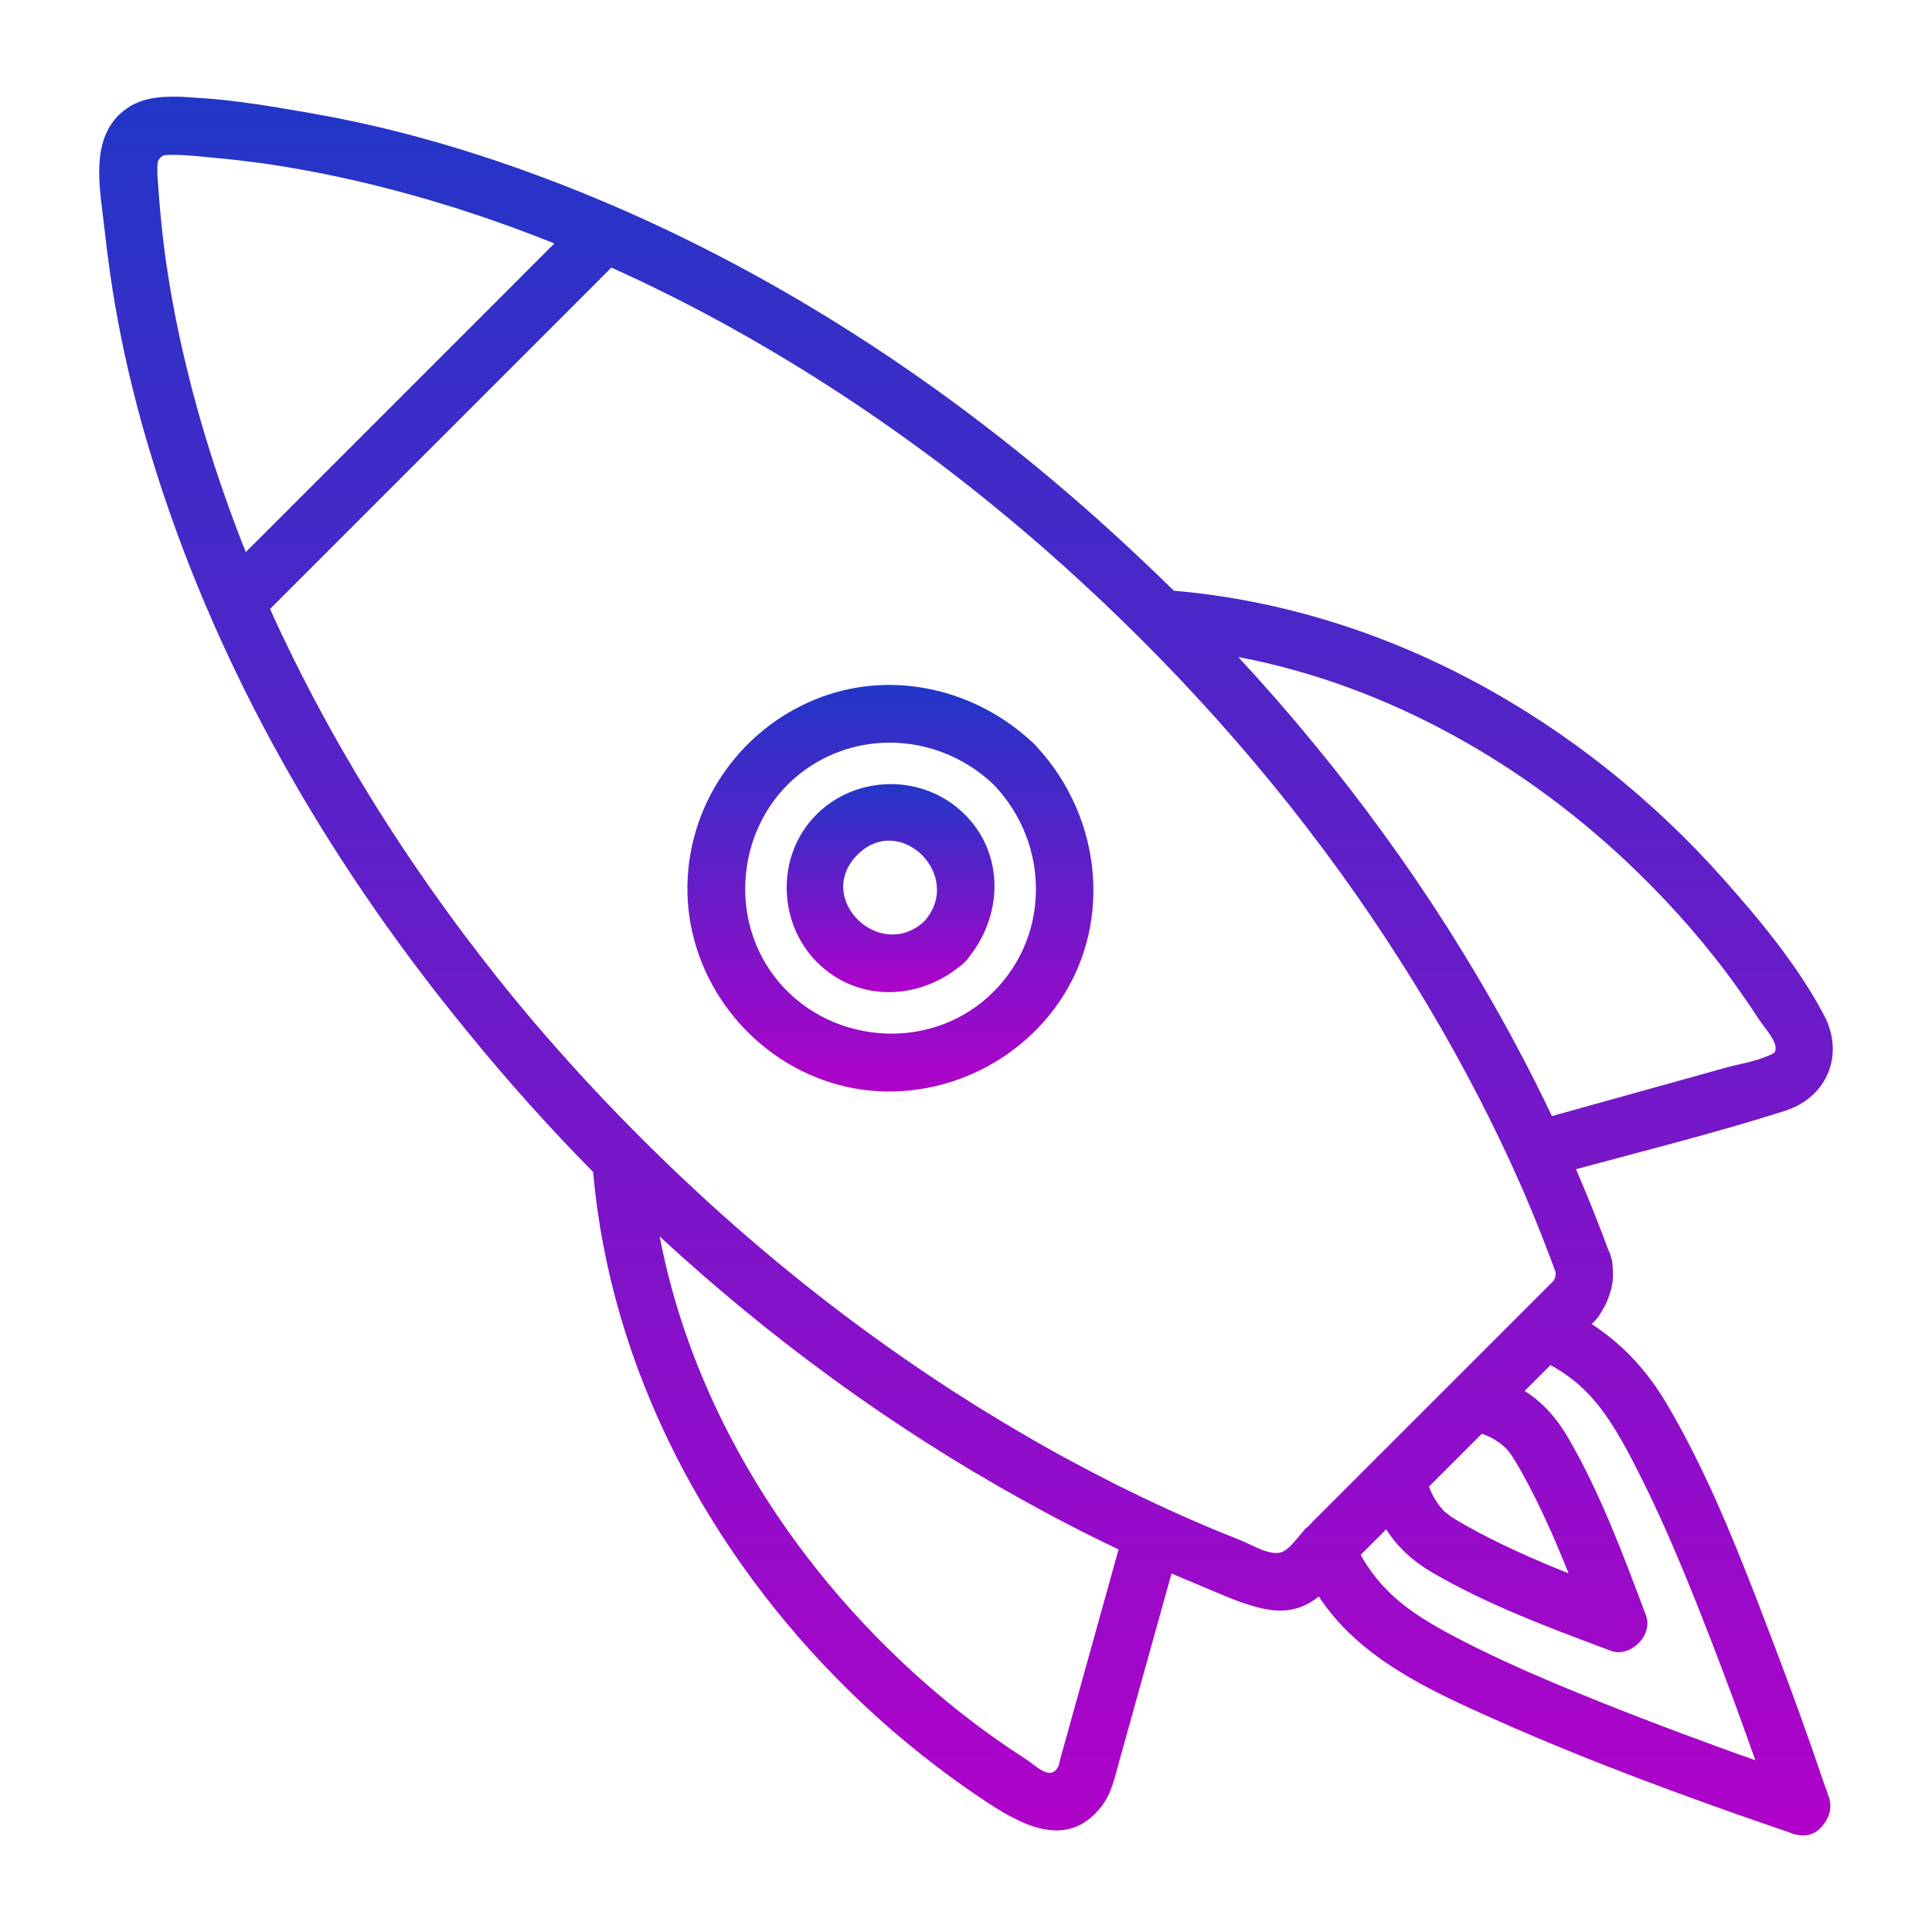<svg viewBox="0 0 1600 1600" fill="none" xmlns="http://www.w3.org/2000/svg">
<path d="M1515.73 1494.4C1515.67 1491.61 1515.03 1488.8 1513.73 1486.06C1513.22 1483.44 1511.85 1480.64 1511 1478.14C1510.77 1477.51 1510.57 1476.89 1510.34 1476.27C1497.43 1437.92 1483.54 1399.85 1469.18 1362.03C1469.13 1361.9 1469.08 1361.77 1469.03 1361.66C1464.5 1349.74 1459.94 1337.77 1455.32 1325.79C1433.84 1270.18 1410.81 1214.4 1380.72 1163.24C1364.24 1135.23 1343.91 1113.27 1318.13 1096.53C1319.14 1095.65 1320.1 1094.69 1321.04 1093.54C1323.12 1091.46 1324.69 1089.25 1325.81 1087.03C1329.1 1082 1331.47 1076.99 1332.96 1071.98C1335.39 1065.07 1336.38 1057.58 1335.48 1049.23C1335.56 1046.53 1335.11 1043.6 1333.96 1040.48C1333.44 1038.34 1332.68 1036.45 1331.79 1034.74C1331.08 1032.85 1330.35 1030.98 1329.64 1029.08C1328.98 1027.16 1328.3 1025.22 1327.55 1023.26C1326.38 1020.2 1325.16 1017.14 1323.96 1014.09C1323.95 1014.06 1323.93 1014.03 1323.93 1014C1317.95 998.635 1311.69 983.402 1305.17 968.282C1362.83 952.698 1421.04 938.137 1477.87 920.074C1513.2 908.86 1527.9 873.61 1510.56 840.714C1489.06 799.965 1457.5 761.88 1427.01 727.64C1368.72 662.104 1298.65 605.958 1221.26 564.574C1143.93 523.214 1059.49 496.719 972.13 489.214C960.562 477.839 948.864 466.62 936.979 455.583C795.792 323.583 630.739 214.716 449.699 146.956C448.241 146.415 446.756 145.899 445.298 145.342C439.428 143.165 433.537 141.003 427.636 138.941C426.694 138.602 425.751 138.238 424.803 137.915C421.605 136.795 418.387 135.722 415.173 134.634C413.157 133.946 411.157 133.227 409.142 132.556C408.47 132.316 407.767 132.108 407.095 131.884C403.86 130.811 400.631 129.753 397.397 128.733C393.814 127.582 390.246 126.415 386.647 125.295C383.73 124.378 380.819 123.483 377.902 122.602C374.032 121.42 370.173 120.264 366.288 119.128C363.454 118.295 360.626 117.498 357.793 116.696C353.855 115.592 349.923 114.488 345.97 113.431C343.105 112.665 340.225 111.894 337.345 111.144C333.459 110.134 329.553 109.144 325.662 108.17C322.704 107.436 319.741 106.696 316.782 105.993C312.959 105.066 309.121 104.201 305.277 103.321C302.251 102.634 299.214 101.946 296.157 101.29C292.334 100.457 288.496 99.675 284.668 98.889C281.642 98.28 278.621 97.655 275.579 97.066C273.741 96.712 271.918 96.363 270.074 96.024C267.881 95.608 265.688 95.222 263.48 94.842C263.465 94.842 263.449 94.826 263.433 94.826C261.131 94.425 258.84 93.946 256.537 93.561C225.959 88.264 192.568 82.472 160.36 80.826C153.985 80.269 147.537 79.931 141.183 80.108C129.167 80.201 117.5 82.108 107.568 88.139C105.761 89.243 104.094 90.431 102.542 91.675C102.355 91.79 102.209 91.946 102.032 92.092C100.797 93.082 99.631 94.092 98.542 95.133C98.318 95.358 98.063 95.535 97.839 95.758C97.391 96.222 97.026 96.733 96.594 97.196C96.146 97.691 95.698 98.175 95.297 98.686C75.073 122.508 83.407 160.524 86.433 188.863C86.527 189.873 86.672 190.863 86.787 191.853C87.412 197.535 88.037 202.91 88.657 207.738C88.719 208.3 88.818 208.858 88.896 209.436C89.438 213.722 90.032 217.998 90.626 222.269C90.85 223.821 91.026 225.342 91.251 226.878C91.651 229.696 92.1 232.493 92.532 235.295C92.87 237.55 93.204 239.79 93.558 242.045C94.771 249.628 96.084 257.181 97.495 264.733C97.735 265.983 97.974 267.212 98.198 268.462C99.605 275.921 101.094 283.342 102.678 290.765C102.74 291.103 102.808 291.468 102.886 291.807C102.902 291.921 102.933 292.031 102.964 292.145C104.886 301.057 106.933 309.905 109.094 318.754C109.271 319.473 109.448 320.213 109.62 320.932C112.1 331.025 114.74 341.077 117.506 351.077C117.568 351.332 117.652 351.572 117.714 351.827C118.433 354.389 119.12 356.962 119.86 359.509C120.594 362.072 121.381 364.613 122.131 367.171C122.563 368.629 122.949 370.098 123.396 371.556C123.714 372.598 124.068 373.671 124.386 374.707C126.131 380.499 127.922 386.291 129.761 392.051C130.256 393.619 130.751 395.187 131.251 396.754C183.505 558.834 270.224 709.314 377.277 842.288C379.902 845.553 382.558 848.798 385.215 852.064C386.126 853.168 387.022 854.288 387.918 855.392C420.496 895.345 454.975 933.856 491.246 970.673C505.486 1133.98 586.62 1285.82 702.886 1399.94C736.807 1433.22 773.912 1463.41 813.38 1489.88C843.698 1510.22 883.026 1533.28 912.02 1496.22C920.661 1485.19 923.364 1471.37 927.047 1458.15C932.729 1437.74 938.406 1417.3 944.088 1396.89C952.792 1365.62 961.495 1334.36 970.219 1303.1C977.948 1306.44 985.724 1309.7 993.516 1312.9C994.188 1313.19 994.845 1313.48 995.516 1313.77C1008.83 1319.24 1022.57 1325.67 1036.27 1329.59C1052.98 1334.86 1069.96 1336.66 1086.47 1326.23C1088.43 1325 1090.3 1323.59 1092.14 1322.12C1125.83 1373.27 1182.7 1399.35 1238.83 1424.34C1278.89 1442.16 1319.58 1458.6 1360.6 1474.1C1386.14 1483.76 1411.8 1493.09 1437.55 1502.18C1448.56 1506.06 1459.58 1509.89 1470.62 1513.67C1474.24 1514.9 1477.83 1516.13 1481.47 1517.33C1483.71 1518.48 1486 1519.17 1488.29 1519.48C1498.02 1521.64 1505.65 1517.46 1510.16 1510.79C1513.96 1506.24 1516.19 1500.41 1515.74 1494.4L1515.73 1494.4ZM1325.2 1409.48C1312.78 1404.51 1300.37 1399.45 1288.03 1394.25C1259.97 1382.44 1232.23 1369.88 1205.28 1355.74C1195.28 1350.49 1186.02 1345.32 1177.48 1339.8C1156.53 1326.31 1139.86 1310.84 1126.85 1287.69C1133.91 1280.63 1140.98 1273.55 1148.02 1266.5C1157.12 1280.98 1169.75 1292.66 1185.87 1302.12C1232.19 1329.22 1283.86 1348.28 1333.89 1367.08C1350.23 1373.22 1369.28 1354.16 1363.14 1337.83C1344.33 1287.87 1325.31 1236.26 1298.26 1190.01C1288.78 1173.82 1277.15 1161.09 1262.61 1151.95C1269.75 1144.81 1276.88 1137.68 1284.02 1130.56C1285.12 1131.15 1286.29 1131.71 1287.36 1132.33C1287.96 1132.67 1288.5 1133.04 1289.08 1133.39C1290.76 1134.4 1292.44 1135.41 1294.05 1136.45C1294.61 1136.83 1295.14 1137.25 1295.71 1137.62C1297.28 1138.69 1298.82 1139.76 1300.29 1140.88C1300.87 1141.31 1301.41 1141.78 1301.99 1142.23C1303.38 1143.31 1304.77 1144.42 1306.1 1145.55C1306.73 1146.1 1307.34 1146.66 1307.94 1147.21C1309.14 1148.27 1310.36 1149.38 1311.52 1150.48C1312.23 1151.17 1312.9 1151.87 1313.59 1152.56C1314.6 1153.57 1315.6 1154.59 1316.58 1155.62C1317.39 1156.5 1318.17 1157.39 1318.95 1158.29C1319.75 1159.18 1320.54 1160.05 1321.28 1160.96C1322.23 1162.06 1323.12 1163.21 1324.02 1164.33C1324.6 1165.05 1325.17 1165.76 1325.72 1166.5C1326.77 1167.87 1327.81 1169.3 1328.84 1170.7C1329.17 1171.2 1329.54 1171.68 1329.88 1172.18C1331.08 1173.86 1332.23 1175.58 1333.4 1177.31C1333.54 1177.54 1333.7 1177.76 1333.85 1178C1340.26 1187.79 1346.12 1198.42 1352.01 1209.66C1352.36 1210.38 1352.74 1211.1 1353.11 1211.82C1354.2 1213.94 1355.29 1216.06 1356.36 1218.18C1358.09 1221.6 1359.84 1225.04 1361.53 1228.5C1362.05 1229.57 1362.57 1230.67 1363.11 1231.75C1365.07 1235.75 1367 1239.76 1368.89 1243.79C1369.32 1244.72 1369.77 1245.66 1370.2 1246.6C1372.11 1250.67 1373.99 1254.76 1375.85 1258.85C1376.41 1260.08 1376.95 1261.3 1377.51 1262.51C1379.17 1266.23 1380.82 1269.93 1382.45 1273.66C1383.28 1275.53 1384.1 1277.41 1384.9 1279.31C1386.2 1282.32 1387.49 1285.32 1388.77 1288.35C1389.89 1290.99 1391.01 1293.65 1392.13 1296.3C1393.05 1298.56 1393.98 1300.78 1394.93 1303.02C1396.27 1306.29 1397.62 1309.53 1398.95 1312.8C1399.66 1314.56 1400.37 1316.32 1401.09 1318.08C1402.37 1321.25 1403.65 1324.43 1404.93 1327.63C1405.6 1329.29 1406.27 1330.98 1406.93 1332.66C1410.4 1341.36 1413.79 1350.09 1417.18 1358.85C1429.41 1390.42 1441.11 1422.16 1452.37 1454.06C1452.8 1455.28 1453.22 1456.51 1453.65 1457.73C1433.89 1450.81 1414.23 1443.61 1394.62 1436.27C1371.39 1427.59 1348.23 1418.69 1325.2 1409.48L1325.2 1409.48ZM1028.35 1275.99C1025.39 1274.84 1022.49 1273.62 1019.54 1272.44C1012.9 1269.78 1006.29 1267.09 999.722 1264.31C997.081 1263.19 994.472 1262.04 991.852 1260.9C985.258 1258.05 978.685 1255.19 972.139 1252.21C970.701 1251.56 969.259 1250.92 967.837 1250.26C961.259 1247.25 954.701 1244.2 948.175 1241.08C947.727 1240.85 947.248 1240.66 946.8 1240.44C939.774 1237.06 932.77 1233.64 925.79 1230.15C924.107 1229.29 922.415 1228.44 920.732 1227.57C915.581 1224.98 910.415 1222.34 905.295 1219.67C903.118 1218.53 900.957 1217.4 898.785 1216.24C893.457 1213.44 888.144 1210.58 882.847 1207.72C881.41 1206.93 879.967 1206.17 878.53 1205.38C871.712 1201.65 864.931 1197.84 858.191 1193.99C856.368 1192.95 854.529 1191.87 852.701 1190.84C847.644 1187.91 842.587 1184.97 837.565 1181.97C835.227 1180.6 832.909 1179.22 830.591 1177.83C825.294 1174.66 820.029 1171.44 814.785 1168.18C813.154 1167.17 811.519 1166.2 809.889 1165.17C803.347 1161.09 796.831 1156.96 790.337 1152.79C787.696 1151.09 785.071 1149.35 782.451 1147.64C778.613 1145.14 774.769 1142.61 770.946 1140.05C767.524 1137.77 764.113 1135.49 760.707 1133.17C758.066 1131.38 755.441 1129.57 752.821 1127.77C691.925 1085.86 634.133 1039.48 579.768 989.339C529.336 942.812 481.398 892.969 436.834 840.152C419.584 819.573 402.881 798.568 386.772 777.193C345.042 721.833 306.917 663.704 273.298 603.06C256.981 573.653 241.714 543.669 227.637 513.139C226.293 510.196 224.996 507.253 223.653 504.305C309.158 418.8 394.639 333.292 480.133 247.812C488.867 239.078 497.591 230.339 506.326 221.604C572.31 251.287 635.747 286.631 696.313 326.292C724.343 344.661 751.849 364.021 778.761 384.245C818.63 414.5 856.985 446.6 893.625 480.215C984.745 563.799 1066.82 657.415 1136.13 759.855C1168.52 807.724 1198.22 857.453 1224.69 908.828C1227.51 914.302 1230.28 919.786 1233.01 925.26C1234.34 927.932 1235.65 930.604 1236.96 933.276C1238.83 937.114 1240.73 940.958 1242.58 944.828C1245.89 951.755 1249.14 958.697 1252.32 965.677C1253.03 967.213 1253.7 968.734 1254.39 970.271C1257.01 976.062 1259.6 981.854 1262.1 987.677C1262.26 988.016 1262.4 988.365 1262.53 988.688C1271.67 1009.92 1280.18 1031.39 1288.13 1053.09C1288.71 1055.46 1288.07 1058 1286.72 1060.59C1278.52 1068.82 1270.31 1077.03 1262.1 1085.25C1262.08 1085.27 1262.08 1085.27 1262.07 1085.28C1253.2 1094.15 1244.36 1102.98 1235.49 1111.84C1217.44 1129.87 1199.38 1147.92 1181.33 1165.98C1163.49 1183.81 1145.63 1201.64 1127.76 1219.51L1087.31 1259.96C1086.22 1261.05 1085.06 1262.34 1083.85 1263.7C1081.98 1265.05 1080.43 1266.58 1079.17 1268.25C1075.82 1272.05 1071.79 1277.37 1067.57 1281.38C1065.76 1282.92 1063.91 1284.28 1062.09 1285.14C1057.81 1287.24 1051.45 1285.86 1044.97 1283.46C1038.31 1280.75 1031.48 1277.2 1028.34 1275.98L1028.35 1275.99ZM203.547 457.163C202.364 454.189 201.177 451.225 200.026 448.251C199.177 446.027 198.328 443.819 197.448 441.611C197.317 441.272 196.505 439.163 195.718 437.085C194.745 434.506 193.781 431.902 192.823 429.293C182.297 400.714 172.776 371.757 164.505 342.444C164.188 341.324 163.88 340.188 163.563 339.053C162.089 333.772 160.636 328.475 159.245 323.167C158.589 320.657 157.964 318.126 157.323 315.6C155.021 306.527 152.828 297.406 150.76 288.288C150.443 286.913 150.12 285.553 149.818 284.194C149.031 280.626 148.297 277.059 147.547 273.475C146.938 270.548 146.313 267.637 145.74 264.689C145.005 261.027 144.318 257.361 143.625 253.678C143.063 250.704 142.537 247.757 141.995 244.783C141.354 241.199 140.729 237.631 140.156 234.033C139.63 230.85 139.146 227.647 138.651 224.434C138.25 221.777 137.833 219.121 137.453 216.449C137.099 213.908 136.766 211.345 136.427 208.788C136.01 205.673 135.609 202.507 135.224 199.355C134.807 195.803 134.406 192.251 134.026 188.699C133.802 186.605 133.609 184.491 133.401 182.397C132.573 173.835 131.787 165.257 131.208 156.684C130.859 151.496 130.297 146.168 130.281 140.986C130.281 137.945 130.359 135.611 130.714 133.835C131.531 131.788 132.906 130.059 135.146 128.825C136.984 128.346 139.516 128.216 142.984 128.231C151.547 128.247 160.198 129.033 168.791 129.83C169.447 129.924 170.057 129.992 170.598 130.038C171.093 130.07 171.588 130.132 172.088 130.184C172.104 130.184 172.151 130.184 172.182 130.2C172.5 130.216 172.822 130.247 173.14 130.278C175.89 130.518 178.661 130.804 181.411 131.065C186.708 131.575 191.989 132.091 197.266 132.71C201.505 133.19 205.745 133.721 209.984 134.278C212.161 134.565 214.339 134.82 216.526 135.127C245.343 139.19 273.947 144.757 302.271 151.466C309.391 153.148 316.495 154.955 323.583 156.794C324.88 157.132 326.193 157.45 327.49 157.804C333.651 159.435 339.792 161.132 345.922 162.862C348.88 163.711 351.828 164.544 354.771 165.403C355.364 165.596 355.968 165.757 356.562 165.929C359.088 166.664 361.604 167.434 364.114 168.2C369.844 169.914 375.552 171.69 381.25 173.497C382.146 173.799 383.042 174.091 383.938 174.377C409.329 182.585 434.386 191.705 459.121 201.612C378.178 282.585 297.214 363.532 216.267 444.505C212.007 448.698 207.783 452.937 203.543 457.161L203.547 457.163ZM1247.61 1199.82C1248.3 1200.79 1251.31 1204.39 1252.27 1205.88C1254.94 1209.99 1257.39 1214.23 1259.79 1218.52C1274.93 1245.53 1287.47 1274.07 1299 1302.94C1270.09 1291.38 1241.53 1278.82 1214.51 1263.65C1210.17 1261.22 1205.85 1258.73 1201.69 1255.99C1200.32 1255.08 1196.96 1252.25 1196.01 1251.54C1190.06 1245.29 1186.19 1238.65 1183.43 1231.13C1198.04 1216.52 1212.64 1201.93 1227.25 1187.32C1234.76 1190.02 1241.45 1193.88 1247.61 1199.82ZM1355.77 721.909C1386.14 751.461 1414.24 783.493 1438.86 818.003C1444.98 826.565 1450.89 835.268 1456.62 844.096C1459.95 849.232 1469.25 859.856 1470.28 865.965C1471.34 872.205 1468.75 872.429 1463.77 874.59C1453.09 879.216 1440.21 881.153 1429.01 884.273C1408.53 889.971 1388.02 895.679 1367.53 901.377L1285.23 924.289C1275.62 904.018 1265.49 884.018 1254.88 864.258C1253.63 861.92 1252.38 859.571 1251.12 857.248C1249.64 854.529 1248.13 851.826 1246.64 849.102C1186.1 738.987 1111.12 636.608 1025.5 544.128C1150.02 567.768 1265.29 633.863 1355.77 721.915L1355.77 721.909ZM878.041 1456.76C877.515 1458.68 877.208 1461.42 876.265 1463.21C869.739 1475.3 857.927 1462.18 849.052 1456.49C812.62 1433.09 778.62 1406.25 747.115 1376.54C689.771 1322.42 641.193 1259.53 604.661 1189.57C577.479 1137.55 557.349 1081.66 546.323 1023.99C637.604 1108.33 738.549 1182.18 846.829 1242.17C851.678 1244.87 856.527 1247.52 861.408 1250.17C862.898 1250.97 864.398 1251.8 865.887 1252.58C885.794 1263.28 905.95 1273.51 926.351 1283.19C910.258 1341.08 894.149 1398.92 878.034 1456.75L878.041 1456.76Z" fill="url(#paint0_linear_1_133)"/>
<path d="M794.653 670.453C760.637 640.932 708.445 642.615 676.383 674.307C641.263 709.042 643.872 768.307 680.653 800.662C713.627 829.673 760.429 827.397 793.456 801.35C795.326 800.199 797.154 798.709 798.878 796.787C800.717 795.126 802.159 793.329 803.295 791.522C831.805 755.142 831.455 702.391 794.653 670.453ZM710.013 707.959C745.42 672.229 799.04 725.797 765.248 763.172C728.477 796.792 674.284 744.021 710.013 707.959Z" fill="url(#paint1_linear_1_133)"/>
<path d="M856.747 616.4C856.012 615.614 855.241 614.926 854.476 614.286C808.121 571.259 740.971 554.974 680.716 577.072C615.643 600.927 570.795 662.848 569.309 732.352C567.741 804.368 614.252 870.232 681.773 894.472C751.008 919.322 829.44 893.8 873.107 835.462C922.481 769.478 913.648 678.248 858.976 618.835C858.304 618.017 857.585 617.199 856.752 616.403L856.747 616.4ZM818.492 825.44C766.779 872.32 683.852 864.096 641.532 808.976C600.699 755.793 612.396 676.173 667.147 637.256C715.548 602.871 780.792 609.371 823.133 650.042C870.477 699.626 870.06 778.682 818.493 825.429L818.492 825.44Z" fill="url(#paint2_linear_1_133)"/>
<defs>
<linearGradient id="paint0_linear_1_133" x1="799.995" y1="80.06" x2="799.995" y2="1520.05" gradientUnits="userSpaceOnUse">
<stop stop-color="#2136C7"/>
<stop offset="1" stop-color="#AF02C9"/>
</linearGradient>
<linearGradient id="paint1_linear_1_133" x1="737.538" y1="649.378" x2="737.538" y2="821.657" gradientUnits="userSpaceOnUse">
<stop stop-color="#2136C7"/>
<stop offset="1" stop-color="#AF02C9"/>
</linearGradient>
<linearGradient id="paint2_linear_1_133" x1="737.401" y1="567.232" x2="737.401" y2="903.948" gradientUnits="userSpaceOnUse">
<stop stop-color="#2136C7"/>
<stop offset="1" stop-color="#AF02C9"/>
</linearGradient>
</defs>
</svg>
